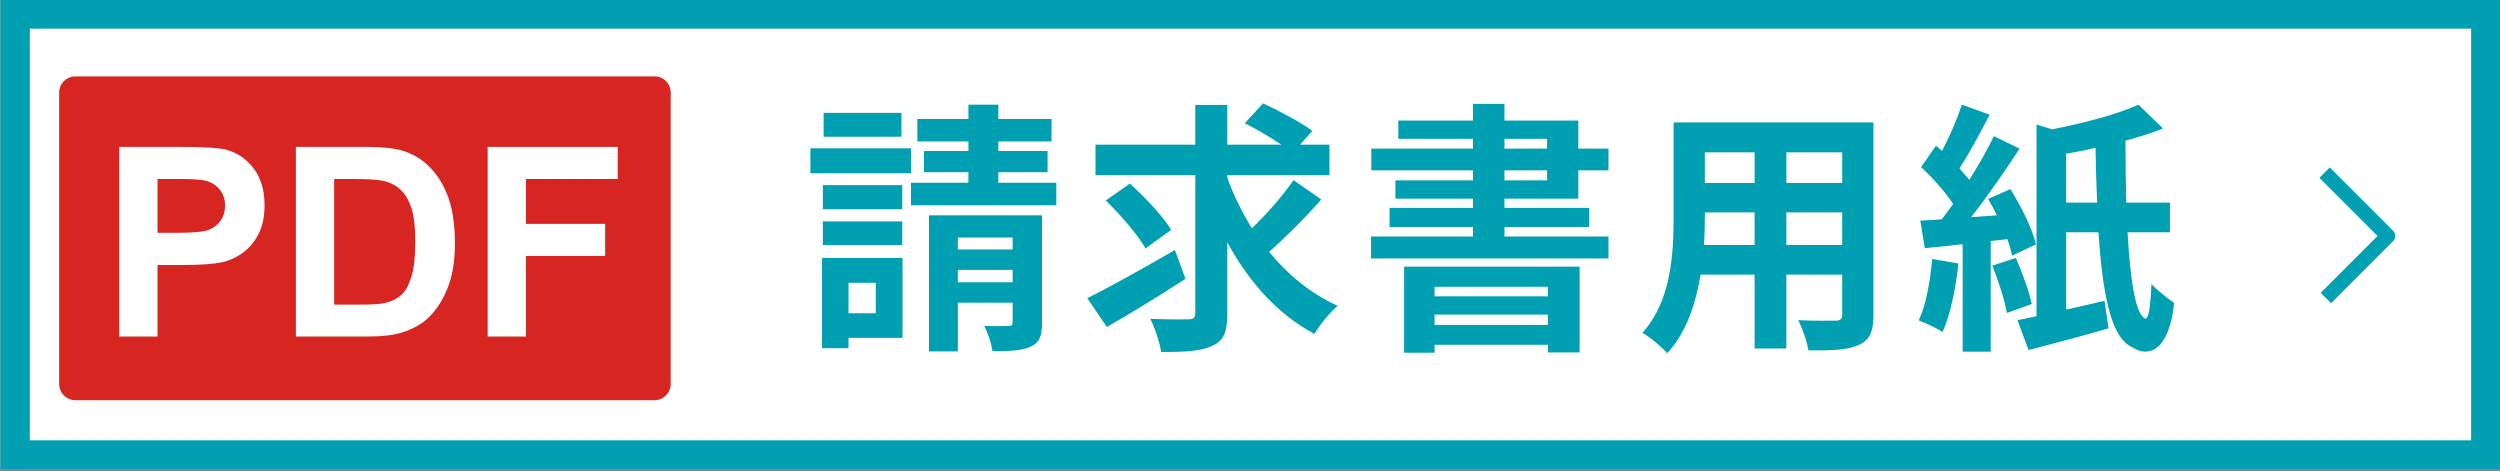 <?xml version="1.0" encoding="UTF-8" standalone="no"?>
<!DOCTYPE svg PUBLIC "-//W3C//DTD SVG 1.1//EN" "http://www.w3.org/Graphics/SVG/1.1/DTD/svg11.dtd">
<svg width="100%" height="100%" viewBox="0 0 170 32" version="1.1" xmlns="http://www.w3.org/2000/svg" xmlns:xlink="http://www.w3.org/1999/xlink" xml:space="preserve" xmlns:serif="http://www.serif.com/" style="fill-rule:evenodd;clip-rule:evenodd;stroke-linejoin:round;stroke-miterlimit:1.5;">
    <rect x="0" y="0" width="170" height="32" fill="#333333" stroke="none"/>
    <g transform="matrix(1,0,0,1,0,-300)">
        <g transform="matrix(3.329,0,0,1.333,-432.743,90.667)">
            <rect x="130" y="157" width="51.07" height="24" style="fill:white;"/>
            <path d="M181.07,157L130,157L130,181L181.07,181L181.07,157ZM180.469,158.5L180.469,179.5C180.469,179.5 130.601,179.5 130.601,179.5C130.601,179.5 130.601,158.5 130.601,158.5L180.469,158.5Z" style="fill:rgb(0,159,178);"/>
        </g>
        <g transform="matrix(1,0,0,1,3.556,265)">
            <g transform="matrix(18,0,0,18,50.957,57.364)">
                <path d="M0.377,-0.816L0.083,-0.816L0.083,-0.726L0.377,-0.726L0.377,-0.816ZM0.413,-0.682L0.033,-0.682L0.033,-0.588L0.413,-0.588L0.413,-0.682ZM0.38,-0.543L0.08,-0.543L0.08,-0.452L0.38,-0.452L0.38,-0.543ZM0.08,-0.317L0.38,-0.317L0.38,-0.406L0.08,-0.406L0.08,-0.317ZM0.28,-0.174L0.28,-0.059L0.177,-0.059L0.177,-0.174L0.28,-0.174ZM0.381,-0.268L0.077,-0.268L0.077,0.073L0.177,0.073L0.177,0.034L0.381,0.034L0.381,-0.268ZM0.59,-0.176L0.59,-0.223L0.797,-0.223L0.797,-0.176L0.59,-0.176ZM0.797,-0.345L0.797,-0.3L0.59,-0.3L0.59,-0.345L0.797,-0.345ZM0.908,-0.429L0.481,-0.429L0.481,0.085L0.59,0.085L0.59,-0.099L0.797,-0.099L0.797,-0.026C0.797,-0.015 0.794,-0.011 0.781,-0.011C0.768,-0.01 0.727,-0.01 0.69,-0.011C0.703,0.015 0.717,0.055 0.721,0.084C0.785,0.084 0.832,0.083 0.865,0.067C0.899,0.052 0.908,0.026 0.908,-0.024L0.908,-0.429ZM0.743,-0.552L0.743,-0.592L0.929,-0.592L0.929,-0.672L0.743,-0.672L0.743,-0.708L0.944,-0.708L0.944,-0.793L0.743,-0.793L0.743,-0.847L0.63,-0.847L0.63,-0.793L0.437,-0.793L0.437,-0.708L0.63,-0.708L0.63,-0.672L0.462,-0.672L0.462,-0.592L0.63,-0.592L0.63,-0.552L0.413,-0.552L0.413,-0.467L0.962,-0.467L0.962,-0.552L0.743,-0.552Z" style="fill:rgb(0,159,178);fill-rule:nonzero;"/>
            </g>
            <g transform="matrix(18,0,0,18,69.857,57.364)">
                <path d="M0.36,-0.298C0.241,-0.229 0.112,-0.157 0.029,-0.116L0.103,-0.007C0.19,-0.057 0.301,-0.125 0.4,-0.189L0.36,-0.298ZM0.346,-0.374C0.315,-0.426 0.246,-0.498 0.19,-0.549L0.099,-0.485C0.154,-0.432 0.221,-0.354 0.249,-0.304L0.346,-0.374ZM0.808,-0.562C0.769,-0.504 0.707,-0.434 0.651,-0.38C0.614,-0.44 0.582,-0.504 0.558,-0.571L0.558,-0.581L0.944,-0.581L0.944,-0.696L0.833,-0.696L0.879,-0.748C0.837,-0.78 0.753,-0.824 0.693,-0.852L0.624,-0.777C0.667,-0.755 0.721,-0.724 0.762,-0.696L0.558,-0.696L0.558,-0.846L0.437,-0.846L0.437,-0.696L0.06,-0.696L0.06,-0.581L0.437,-0.581L0.437,-0.06C0.437,-0.042 0.43,-0.036 0.411,-0.036C0.391,-0.036 0.328,-0.035 0.267,-0.038C0.285,-0.003 0.303,0.053 0.308,0.087C0.397,0.088 0.461,0.084 0.503,0.063C0.545,0.044 0.558,0.011 0.558,-0.059L0.558,-0.327C0.639,-0.178 0.747,-0.056 0.887,0.019C0.907,-0.015 0.946,-0.063 0.975,-0.087C0.874,-0.133 0.787,-0.204 0.716,-0.291C0.777,-0.345 0.853,-0.42 0.913,-0.489L0.808,-0.562Z" style="fill:rgb(0,159,178);fill-rule:nonzero;"/>
            </g>
            <g transform="matrix(18,0,0,18,88.757,57.364)">
                <path d="M0.719,-0.159L0.719,-0.123L0.291,-0.123L0.291,-0.159L0.719,-0.159ZM0.291,-0.015L0.291,-0.054L0.719,-0.054L0.719,-0.015L0.291,-0.015ZM0.176,0.09L0.291,0.09L0.291,0.06L0.719,0.06L0.719,0.089L0.839,0.089L0.839,-0.235L0.176,-0.235L0.176,0.09ZM0.555,-0.599L0.716,-0.599L0.716,-0.561L0.555,-0.561L0.555,-0.599ZM0.555,-0.718L0.716,-0.718L0.716,-0.681L0.555,-0.681L0.555,-0.718ZM0.834,-0.492L0.834,-0.599L0.948,-0.599L0.948,-0.681L0.834,-0.681L0.834,-0.787L0.555,-0.787L0.555,-0.85L0.436,-0.85L0.436,-0.787L0.154,-0.787L0.154,-0.718L0.436,-0.718L0.436,-0.681L0.052,-0.681L0.052,-0.599L0.436,-0.599L0.436,-0.561L0.143,-0.561L0.143,-0.492L0.436,-0.492L0.436,-0.457L0.121,-0.457L0.121,-0.385L0.436,-0.385L0.436,-0.349L0.051,-0.349L0.051,-0.266L0.948,-0.266L0.948,-0.349L0.555,-0.349L0.555,-0.385L0.875,-0.385L0.875,-0.457L0.555,-0.457L0.555,-0.492L0.834,-0.492Z" style="fill:rgb(0,159,178);fill-rule:nonzero;"/>
            </g>
            <g transform="matrix(18,0,0,18,107.657,57.364)">
                <path d="M0.57,-0.317L0.57,-0.44L0.781,-0.44L0.781,-0.317L0.57,-0.317ZM0.259,-0.317C0.261,-0.354 0.262,-0.39 0.262,-0.422L0.262,-0.44L0.45,-0.44L0.45,-0.317L0.259,-0.317ZM0.45,-0.667L0.45,-0.551L0.262,-0.551L0.262,-0.667L0.45,-0.667ZM0.781,-0.551L0.57,-0.551L0.57,-0.667L0.781,-0.667L0.781,-0.551ZM0.899,-0.78L0.144,-0.78L0.144,-0.423C0.144,-0.283 0.135,-0.105 0.026,0.015C0.053,0.029 0.101,0.07 0.12,0.092C0.192,0.014 0.228,-0.096 0.246,-0.205L0.45,-0.205L0.45,0.074L0.57,0.074L0.57,-0.205L0.781,-0.205L0.781,-0.055C0.781,-0.037 0.774,-0.031 0.755,-0.031C0.737,-0.031 0.671,-0.03 0.615,-0.033C0.63,-0.002 0.649,0.049 0.653,0.081C0.743,0.082 0.804,0.08 0.845,0.06C0.885,0.042 0.899,0.01 0.899,-0.054L0.899,-0.78Z" style="fill:rgb(0,159,178);fill-rule:nonzero;"/>
            </g>
            <g transform="matrix(18,0,0,18,126.557,57.364)">
                <path d="M0.071,-0.264C0.063,-0.18 0.048,-0.09 0.02,-0.032C0.045,-0.023 0.09,-0.002 0.11,0.012C0.139,-0.052 0.16,-0.152 0.17,-0.247L0.071,-0.264ZM0.355,-0.339C0.363,-0.316 0.369,-0.295 0.373,-0.277L0.463,-0.319C0.45,-0.376 0.408,-0.462 0.366,-0.528L0.282,-0.491C0.293,-0.472 0.305,-0.451 0.315,-0.429L0.218,-0.422C0.28,-0.501 0.347,-0.598 0.401,-0.681L0.304,-0.728C0.28,-0.678 0.247,-0.62 0.211,-0.563C0.2,-0.576 0.188,-0.591 0.174,-0.606C0.21,-0.662 0.252,-0.74 0.288,-0.809L0.183,-0.847C0.166,-0.795 0.137,-0.727 0.108,-0.672C0.1,-0.679 0.093,-0.686 0.085,-0.692L0.029,-0.611C0.072,-0.571 0.122,-0.516 0.15,-0.472C0.136,-0.452 0.121,-0.432 0.107,-0.414C0.078,-0.412 0.05,-0.41 0.026,-0.409L0.043,-0.305C0.086,-0.309 0.135,-0.314 0.186,-0.32L0.186,0.086L0.292,0.086L0.292,-0.332L0.355,-0.339ZM0.298,-0.239C0.321,-0.182 0.345,-0.108 0.353,-0.06L0.447,-0.094C0.437,-0.142 0.411,-0.213 0.387,-0.268L0.298,-0.239ZM0.577,-0.477L0.577,-0.662C0.613,-0.668 0.651,-0.675 0.688,-0.684C0.689,-0.612 0.691,-0.543 0.694,-0.477L0.577,-0.477ZM0.969,-0.365L0.969,-0.477L0.804,-0.477C0.802,-0.551 0.801,-0.631 0.801,-0.711C0.852,-0.725 0.9,-0.74 0.943,-0.757L0.85,-0.847C0.771,-0.811 0.644,-0.777 0.524,-0.754L0.465,-0.772L0.465,-0.048C0.439,-0.042 0.415,-0.037 0.393,-0.033L0.435,0.08C0.523,0.057 0.634,0.028 0.737,-0.002L0.722,-0.106C0.673,-0.095 0.624,-0.083 0.577,-0.073L0.577,-0.365L0.699,-0.365C0.714,-0.14 0.744,0.028 0.822,0.067C0.894,0.115 0.967,0.075 0.985,-0.098C0.961,-0.114 0.92,-0.147 0.899,-0.169C0.896,-0.087 0.888,-0.034 0.876,-0.039C0.839,-0.053 0.819,-0.185 0.809,-0.365L0.969,-0.365Z" style="fill:rgb(0,159,178);fill-rule:nonzero;"/>
            </g>
        </g>
        <g transform="matrix(0.693,0,0,0.693,-16.778,63.978)">
            <g transform="matrix(1.175,0,0,1.324,-122.733,140.206)">
                <path d="M181.07,158.2C181.07,157.538 180.464,157 179.718,157L131.352,157C130.606,157 130,157.538 130,158.2L130,179.8C130,180.462 130.606,181 131.352,181L179.718,181C180.464,181 181.07,180.462 181.07,179.8L181.07,158.2Z" style="fill:rgb(215,38,33);"/>
            </g>
            <g transform="matrix(1.364,0,0,0.857,-27.273,318.143)">
                <path d="M46.321,64.713L46.321,43L50.743,43C52.418,43 53.511,43.109 54.02,43.326C54.802,43.652 55.457,44.36 55.984,45.451C56.512,46.542 56.776,47.952 56.776,49.68C56.776,51.013 56.623,52.134 56.319,53.042C56.015,53.95 55.629,54.664 55.16,55.182C54.692,55.701 54.215,56.044 53.731,56.212C53.073,56.419 52.121,56.523 50.873,56.523L49.076,56.523L49.076,64.713L46.321,64.713ZM49.076,46.673L49.076,52.835L50.584,52.835C51.671,52.835 52.397,52.721 52.763,52.494C53.129,52.267 53.416,51.911 53.624,51.428C53.832,50.944 53.936,50.381 53.936,49.739C53.936,48.949 53.79,48.297 53.498,47.784C53.207,47.271 52.837,46.95 52.391,46.821C52.062,46.723 51.401,46.673 50.408,46.673L49.076,46.673Z" style="fill:white;fill-rule:nonzero;"/>
                <path d="M59.029,43L64.065,43C65.201,43 66.067,43.138 66.663,43.415C67.463,43.79 68.149,44.456 68.72,45.414C69.291,46.372 69.726,47.545 70.024,48.932C70.321,50.319 70.47,52.03 70.47,54.064C70.47,55.851 70.331,57.392 70.051,58.685C69.71,60.265 69.223,61.544 68.59,62.521C68.112,63.262 67.466,63.839 66.653,64.254C66.045,64.56 65.232,64.713 64.214,64.713L59.029,64.713L59.029,43ZM61.784,46.673L61.784,61.055L63.842,61.055C64.611,61.055 65.167,60.986 65.508,60.847C65.955,60.67 66.326,60.369 66.621,59.944C66.916,59.519 67.156,58.821 67.342,57.848C67.528,56.876 67.622,55.55 67.622,53.871C67.622,52.193 67.528,50.904 67.342,50.006C67.156,49.107 66.895,48.406 66.56,47.903C66.225,47.399 65.8,47.058 65.285,46.881C64.9,46.742 64.146,46.673 63.022,46.673L61.784,46.673Z" style="fill:white;fill-rule:nonzero;"/>
                <path d="M72.826,64.713L72.826,43L82.182,43L82.182,46.673L75.582,46.673L75.582,51.813L81.279,51.813L81.279,55.486L75.582,55.486L75.582,64.713L72.826,64.713Z" style="fill:white;fill-rule:nonzero;"/>
            </g>
        </g>
        <g transform="matrix(1,0,0,1,0,96.737)">
            <path d="M158.07,215L162.379,219.31L158.162,223.527" style="fill:none;stroke:rgb(0,159,178);stroke-width:1px;"/>
        </g>
    </g>
</svg>

